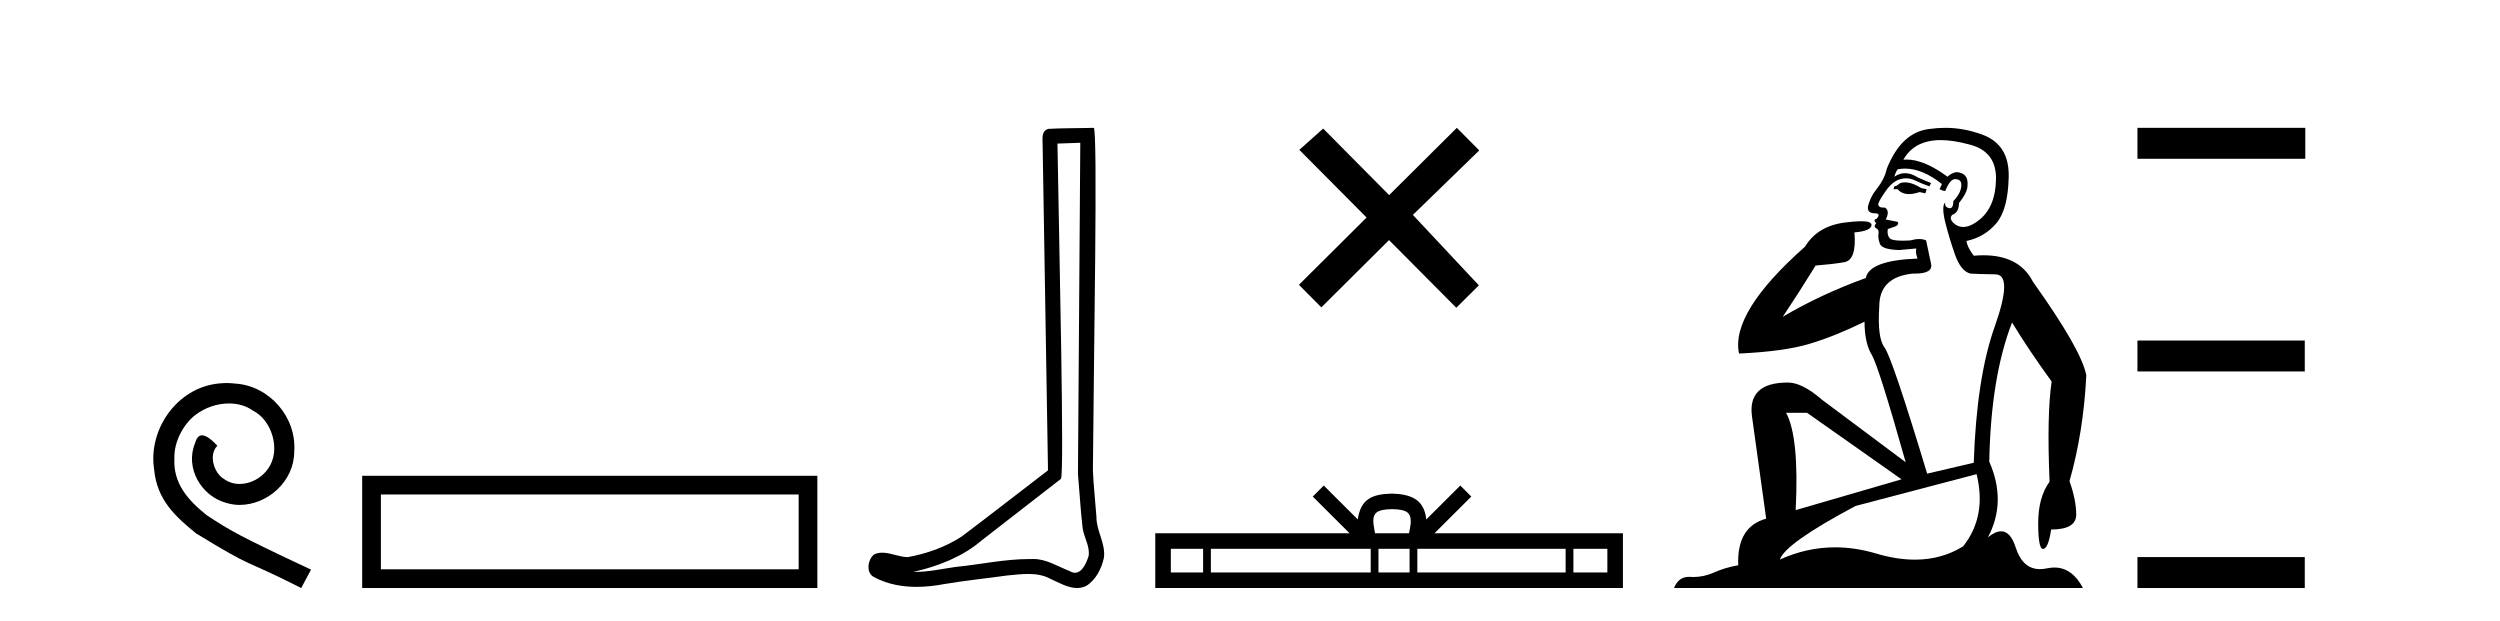<?xml version='1.0' encoding='UTF-8' standalone='yes'?><svg xmlns='http://www.w3.org/2000/svg' xmlns:xlink='http://www.w3.org/1999/xlink' width='165.0' height='41.0' ><path d='M 14.96 25.279 C 14.772 25.279 14.584 25.297 14.397 25.314 C 11.68 25.604 9.75 28.354 10.177 31.019 C 10.365 33.001 11.595 34.111 12.944 35.205 C 16.959 37.665 15.832 36.759 19.88 38.809 L 20.529 37.596 C 15.712 35.341 15.131 34.983 13.628 33.992 C 12.398 33.001 11.424 31.908 11.509 30.251 C 11.475 29.106 12.159 27.927 12.927 27.364 C 13.542 26.902 14.328 26.629 15.097 26.629 C 15.678 26.629 16.224 26.766 16.703 27.107 C 17.916 27.705 18.582 29.687 17.694 30.934 C 17.284 31.532 16.549 31.942 15.814 31.942 C 15.456 31.942 15.097 31.839 14.789 31.617 C 14.174 31.276 13.713 30.08 14.345 29.414 C 14.055 29.106 13.645 28.73 13.337 28.73 C 13.132 28.73 12.979 28.884 12.876 29.243 C 12.193 30.883 13.286 32.745 14.926 33.189 C 15.217 33.274 15.507 33.326 15.797 33.326 C 17.677 33.326 19.419 31.754 19.419 29.807 C 19.59 27.534 17.779 25.45 15.507 25.314 C 15.336 25.297 15.148 25.279 14.96 25.279 Z' style='fill:#000000;stroke:none' /><path d='M 23.904 31.402 L 23.904 38.809 L 53.946 38.809 L 53.946 31.402 L 23.904 31.402 M 52.711 32.636 L 52.711 37.574 L 25.139 37.574 L 25.139 32.636 L 52.711 32.636 Z' style='fill:#000000;stroke:none' /><path d='M 71.299 9.424 C 71.249 16.711 71.191 23.997 71.145 31.284 C 71.252 32.464 71.313 33.649 71.45 34.826 C 71.531 35.455 71.941 36.041 71.851 36.685 C 71.718 37.12 71.432 37.802 70.949 37.802 C 70.842 37.802 70.726 37.769 70.599 37.691 C 69.817 37.391 69.073 36.894 68.211 36.894 C 68.164 36.894 68.116 36.895 68.067 36.898 C 68.025 36.898 67.982 36.897 67.939 36.897 C 66.302 36.897 64.693 37.259 63.068 37.418 C 62.181 37.544 61.296 37.747 60.396 37.747 C 60.358 37.747 60.32 37.746 60.282 37.745 C 61.907 37.378 63.512 36.757 64.792 35.665 C 66.534 34.31 68.282 32.963 70.022 31.604 C 70.257 31.314 69.909 16.507 69.792 9.476 C 70.294 9.459 70.796 9.441 71.299 9.424 ZM 72.184 8.437 C 72.184 8.437 72.183 8.437 72.183 8.437 C 71.323 8.465 70.042 8.452 69.184 8.506 C 68.726 8.639 68.806 9.152 68.813 9.52 C 68.931 16.694 69.05 23.868 69.168 31.042 C 67.266 32.496 65.381 33.973 63.468 35.412 C 62.398 36.109 61.16 36.543 59.911 36.772 C 59.352 36.766 58.788 36.477 58.231 36.477 C 58.053 36.477 57.875 36.507 57.699 36.586 C 57.27 36.915 57.122 37.817 57.696 38.093 C 58.56 38.557 59.522 38.733 60.491 38.733 C 61.103 38.733 61.718 38.663 62.311 38.55 C 63.692 38.315 65.086 38.178 66.472 37.982 C 66.928 37.942 67.401 37.881 67.867 37.881 C 68.371 37.881 68.867 37.953 69.322 38.201 C 69.869 38.444 70.474 38.809 71.083 38.809 C 71.287 38.809 71.491 38.768 71.694 38.668 C 72.333 38.27 72.702 37.528 72.858 36.81 C 72.986 35.873 72.354 35.044 72.365 34.114 C 72.292 33.096 72.176 32.08 72.131 31.061 C 72.183 23.698 72.467 8.437 72.184 8.437 Z' style='fill:#000000;stroke:none' /><path d='M 91.684 12.877 L 87.329 8.485 L 85.756 9.89 L 90.195 14.357 L 85.729 18.797 L 87.209 20.286 L 91.676 15.846 L 96.115 20.312 L 97.604 18.832 L 93.249 14.183 L 97.631 9.926 L 96.151 8.437 L 91.684 12.877 Z' style='fill:#000000;stroke:none' /><path d='M 91.873 33.604 C 92.374 33.604 92.675 33.689 92.831 33.778 C 93.285 34.068 93.069 34.761 92.996 35.195 L 90.751 35.195 C 90.697 34.752 90.452 34.076 90.916 33.778 C 91.072 33.689 91.373 33.604 91.873 33.604 ZM 79.405 36.222 L 79.405 37.782 L 77.275 37.782 L 77.275 36.222 ZM 90.467 36.222 L 90.467 37.782 L 79.917 37.782 L 79.917 36.222 ZM 93.032 36.222 L 93.032 37.782 L 90.979 37.782 L 90.979 36.222 ZM 103.332 36.222 L 103.332 37.782 L 93.544 37.782 L 93.544 36.222 ZM 106.086 36.222 L 106.086 37.782 L 103.844 37.782 L 103.844 36.222 ZM 87.367 32.045 L 86.642 32.773 L 89.07 35.195 L 76.248 35.195 L 76.248 38.809 L 107.113 38.809 L 107.113 35.195 L 94.677 35.195 L 97.106 32.773 L 96.38 32.045 L 94.134 34.284 C 94 32.927 93.07 32.615 91.873 32.577 C 90.596 32.611 89.811 32.9 89.613 34.284 L 87.367 32.045 Z' style='fill:#000000;stroke:none' /><path d='M 125.721 12.036 Q 125.467 12.036 125.348 12.129 Q 125.211 12.266 125.023 12.3 L 124.972 12.488 L 125.245 12.488 Q 125.515 12.81 125.993 12.81 Q 126.302 12.81 126.697 12.676 L 127.073 12.761 L 127.158 12.488 L 126.817 12.419 Q 126.253 12.078 125.877 12.044 Q 125.794 12.036 125.721 12.036 ZM 128.08 9.246 Q 128.919 9.246 130.028 9.55 Q 131.77 10.011 131.736 11.839 Q 131.702 13.649 130.643 14.503 Q 130.049 14.98 129.572 14.98 Q 129.212 14.98 128.918 14.708 Q 128.627 14.401 128.849 14.179 Q 129.293 14.025 129.293 13.393 Q 129.857 12.71 129.857 12.232 Q 129.925 11.395 129.105 11.36 Q 128.73 11.446 128.542 11.668 Q 126.999 10.53 125.84 10.53 Q 125.729 10.53 125.621 10.541 L 125.621 10.541 Q 126.15 9.601 127.209 9.345 Q 127.601 9.246 128.08 9.246 ZM 125.727 11.128 Q 126.894 11.128 128.166 12.146 L 128.012 12.488 Q 128.251 12.607 128.388 12.607 Q 128.696 11.822 129.037 11.822 Q 129.481 11.822 129.447 12.266 Q 129.413 12.761 128.918 13.274 Q 128.918 13.743 128.69 13.743 Q 128.66 13.743 128.627 13.735 Q 128.32 13.649 128.388 13.359 L 128.388 13.359 Q 128.132 13.581 128.371 14.606 Q 128.627 15.648 129.02 16.775 Q 129.413 17.902 130.045 18.056 Q 130.54 18.09 131.702 18.107 Q 132.863 18.124 131.668 21.506 Q 130.455 24.888 130.267 30.542 L 127.192 31.26 Q 124.869 23.573 124.374 22.924 Q 123.896 22.292 124.032 20.225 Q 124.032 18.278 126.253 18.056 Q 126.317 18.058 126.378 18.058 Q 127.595 18.058 127.449 17.407 Q 127.312 16.741 127.124 15.87 Q 126.936 15.776 126.671 15.776 Q 126.407 15.776 126.065 15.87 Q 125.792 15.886 125.572 15.886 Q 124.859 15.886 124.716 15.716 Q 124.528 15.494 124.596 15.118 L 125.126 14.93 Q 125.348 14.811 125.245 14.64 L 124.459 14.486 Q 124.75 13.923 124.408 13.701 Q 124.359 13.704 124.315 13.704 Q 123.964 13.704 123.964 13.461 Q 124.032 13.205 124.459 12.607 Q 124.869 12.01 125.365 11.839 Q 125.578 11.768 125.792 11.768 Q 126.091 11.768 126.39 11.907 Q 126.885 12.146 127.346 12.3 L 127.449 12.078 Q 127.039 11.924 126.56 11.702 Q 126.128 11.429 125.732 11.429 Q 125.362 11.429 125.023 11.668 Q 125.126 11.326 125.245 11.173 Q 125.484 11.128 125.727 11.128 ZM 119.267 27.246 L 125.501 31.635 L 118.515 33.668 Q 118.754 28.851 117.883 27.246 ZM 130.455 31.294 Q 131.138 34.078 129.567 36.059 Q 128.149 36.937 126.383 36.937 Q 125.193 36.937 123.845 36.538 Q 122.455 36.124 121.115 36.124 Q 119.245 36.124 117.473 36.93 Q 117.815 35.871 122.461 33.395 L 130.455 31.294 ZM 128.38 8.437 Q 127.883 8.437 127.38 8.508 Q 125.501 8.696 124.528 11.138 Q 124.374 11.822 123.913 12.402 Q 123.435 12.983 123.281 13.649 Q 123.247 14.076 123.725 14.076 Q 124.186 14.076 123.845 14.452 Q 123.708 14.452 123.725 14.572 Q 123.742 14.708 123.845 14.708 Q 123.623 14.965 123.827 15.067 Q 124.032 15.152 123.981 15.426 Q 123.93 15.682 124.067 16.075 Q 124.186 16.468 125.348 16.502 L 126.475 16.399 L 126.475 16.399 Q 126.407 16.69 126.56 17.065 Q 123.366 17.185 123.144 18.347 Q 120.138 19.44 117.661 20.909 Q 118.703 19.354 119.831 17.527 Q 120.924 17.441 121.727 17.305 Q 122.546 17.151 122.393 15.34 Q 123.52 15.238 123.52 14.845 Q 123.52 14.601 122.827 14.601 Q 122.405 14.601 121.727 14.691 Q 119.95 14.93 119.13 16.28 Q 114.211 20.635 114.775 23.334 Q 117.764 23.197 119.455 22.685 Q 121.146 22.173 123.059 21.233 Q 123.059 22.634 123.537 23.42 Q 123.998 24.205 125.775 30.508 L 120.241 26.374 Q 118.942 25.247 118.003 25.247 Q 115.338 25.247 115.629 27.468 L 116.568 34.232 Q 114.621 34.761 114.723 37.306 Q 113.835 37.46 113.084 37.802 Q 112.435 38.082 111.773 38.082 Q 111.668 38.082 111.563 38.075 Q 111.516 38.072 111.471 38.072 Q 110.776 38.072 110.487 38.809 L 137.475 38.809 Q 136.763 37.457 135.589 37.457 Q 135.354 37.457 135.101 37.511 Q 134.858 37.563 134.64 37.563 Q 133.493 37.563 133.034 36.128 Q 132.695 35.067 132.072 35.067 Q 131.692 35.067 131.206 35.461 Q 132.453 33.104 131.292 30.474 Q 131.394 24.888 132.795 21.284 Q 133.905 23.112 135.408 25.179 Q 135.084 27.399 135.272 31.789 Q 134.52 32.831 134.52 34.522 Q 134.52 36.23 134.838 36.23 Q 134.841 36.23 134.845 36.23 Q 135.186 36.213 135.374 34.949 Q 137.031 34.949 137.031 33.958 Q 137.031 33.019 136.587 31.755 Q 137.509 28.527 137.697 24.769 Q 137.373 23.078 134.178 18.603 Q 133.286 16.848 130.907 16.848 Q 130.599 16.848 130.267 16.878 Q 129.823 16.28 129.789 15.904 Q 130.984 15.648 131.753 14.742 Q 132.522 13.837 132.573 11.719 Q 132.641 9.601 130.916 8.918 Q 129.67 8.437 128.38 8.437 Z' style='fill:#000000;stroke:none' /><path d='M 141.072 8.437 L 141.072 10.479 L 152.149 10.479 L 152.149 8.437 ZM 141.072 22.475 L 141.072 24.516 L 152.115 24.516 L 152.115 22.475 ZM 141.072 36.767 L 141.072 38.809 L 152.115 38.809 L 152.115 36.767 Z' style='fill:#000000;stroke:none' /></svg>